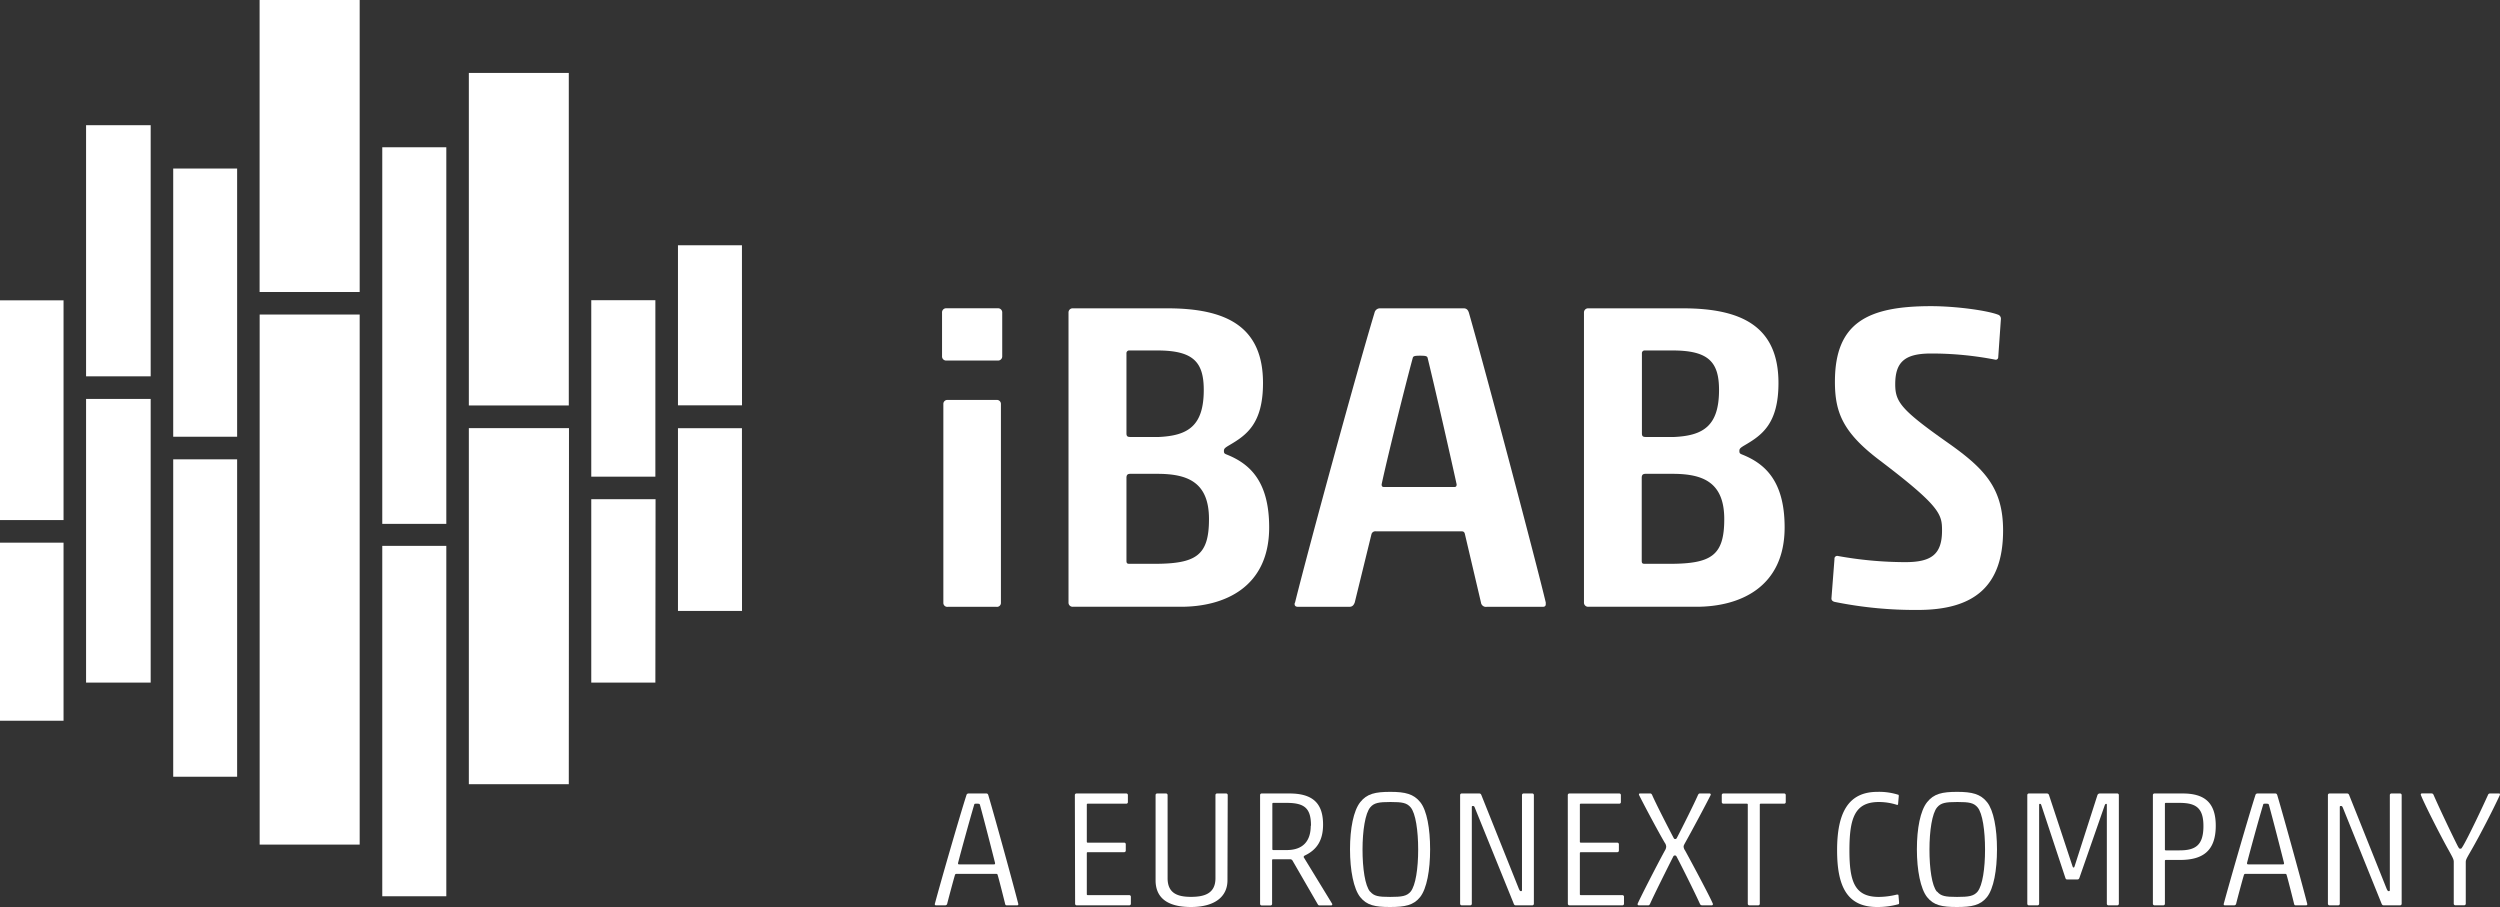 <svg id="Logo" xmlns="http://www.w3.org/2000/svg" viewBox="0 0 401.68 145.73"><rect x="0" y="0" width="401.68" height="145.73" fill="#333333" stroke="none"/><defs><style>.cls-1{fill:#fff;}</style></defs><g id="White"><path class="cls-1" d="M10.21,115.8H0V87.19H10.21ZM0,83.56H10.21V48.25H0Zm13.83,26.12H24.21V64.1H13.83Zm0-49.21H24.21V20.12H13.83ZM38.1,73.8H27.83v51H38.1Zm0-46.72H27.83V70.17H38.1ZM57.79,50.54H41.72V135.7H57.79ZM41.71,46.92H57.79V0H41.71Zm30,40.79H61.42V144H71.71ZM61.42,84.17H71.71V23.66H61.42Zm30-15.38H75.33V126H91.39ZM75.33,65.15H91.39V11.72H75.33Zm30,15.06H95v29.47H105.3ZM95,76.59H105.3V48.23H95Zm24.21-7.79H108.93V98.16h10.29Zm0-29.39H108.93V65.13h10.29Z"/><path class="cls-1" d="M152.07,57.93a.66.66,0,0,1-.71-.7v-7a.66.66,0,0,1,.71-.7h8.25a.67.67,0,0,1,.71.7v7a.67.67,0,0,1-.71.7Zm.21,39.57a.63.63,0,0,1-.71-.62v-32a.64.64,0,0,1,.71-.62h7.83a.64.64,0,0,1,.71.62V96.88a.63.63,0,0,1-.71.62Z"/><path class="cls-1" d="M187.55,49.54c9.45,0,15.38,2.89,15.38,12,0,6.56-2.68,8.39-5.43,10-.71.42-.85.56-.85.91s.07.43.42.57c3.53,1.41,6.85,4.09,6.85,11.71,0,9.59-7.13,12.76-14.18,12.76H172.38a.66.66,0,0,1-.7-.7V50.24a.66.66,0,0,1,.7-.7Zm-1.34,20.67c4.66-.22,7.2-1.77,7.2-7.55,0-4.52-1.7-6.35-7.48-6.35h-4.45a.44.44,0,0,0-.49.49V69.64c0,.49.21.57.64.57Zm-.78,20.38c6.78,0,8.82-1.34,8.82-7.19,0-6-3.52-7.27-8.32-7.27h-4.3c-.43,0-.64.14-.64.64V90.1c0,.42.14.49.49.49Z"/><path class="cls-1" d="M235.38,85.86c-.07-.35-.21-.49-.56-.49H221.06a.64.64,0,0,0-.71.49L217.67,96.8c-.21.56-.49.7-.91.7h-8.19c-.35,0-.56-.14-.56-.42a.42.42,0,0,1,.07-.28c2.12-8.54,9.81-36.75,12.77-46.56a.89.89,0,0,1,.85-.7h13.47c.49,0,.7.28.84.7,3,10.51,10.87,40.35,12.35,46.56v.28c0,.28-.14.42-.49.42h-9a.8.8,0,0,1-.92-.7Zm-1.76-7.61c.28,0,.42-.07.42-.43-.78-3.59-3.32-14.81-4.66-20.31-.07-.28-.28-.36-1.2-.36s-1.12.08-1.19.36c-1.49,5.5-4.24,16.72-5,20.31,0,.36.14.43.42.43Z"/><path class="cls-1" d="M270.37,49.54c9.45,0,15.38,2.89,15.38,12,0,6.56-2.68,8.39-5.43,10-.71.42-.85.56-.85.91s.07.43.42.57c3.53,1.41,6.85,4.09,6.85,11.71,0,9.59-7.13,12.76-14.18,12.76H255.2a.66.66,0,0,1-.7-.7V50.24a.66.66,0,0,1,.7-.7ZM269,70.21c4.66-.22,7.2-1.77,7.2-7.55,0-4.52-1.7-6.35-7.48-6.35H264.3a.44.44,0,0,0-.49.49V69.64c0,.49.21.57.64.57Zm-.78,20.38c6.78,0,8.82-1.34,8.82-7.19,0-6-3.53-7.27-8.32-7.27h-4.3c-.43,0-.64.14-.64.64V90.1c0,.42.14.49.49.49Z"/><path class="cls-1" d="M310.23,56.8c-4.23,0-5.72,1.41-5.72,4.94,0,2.82.92,4.09,8.33,9.31,5.92,4.16,9,7.27,9,14.18,0,9.1-4.8,12.77-13.69,12.77a64.61,64.61,0,0,1-13.26-1.27c-.42-.07-.63-.28-.63-.57l.49-6.35a.44.44,0,0,1,.49-.49,61.21,61.21,0,0,0,10.87,1c4.16,0,5.92-1.2,5.92-5.08,0-2.61-.28-3.88-9.94-11.22-6-4.51-7.27-7.76-7.27-12.69,0-9.46,5.22-12.14,15.45-12.14,4,0,9.17.71,10.86,1.41a.69.69,0,0,1,.36.64l-.43,6.14a.4.4,0,0,1-.42.42A53.19,53.19,0,0,0,310.23,56.8Z"/><path class="cls-1" d="M160.09,140.41h-6.4a.23.23,0,0,0-.26.19c-.19.61-1.08,3.94-1.24,4.6a.33.33,0,0,1-.35.26h-1.45a.18.18,0,0,1-.18-.26c.84-3.17,3.93-13.9,5.07-17.45a.34.34,0,0,1,.32-.26h2.88c.18,0,.26.11.31.26,1.17,3.94,4.23,15.12,4.81,17.45a.18.18,0,0,1-.18.26h-1.61c-.16,0-.27,0-.32-.26-.16-.66-1-4-1.19-4.6C160.27,140.47,160.22,140.41,160.09,140.41Zm-.42-1.53c.16,0,.21,0,.21-.21-.4-1.61-1.72-6.77-2.43-9.36-.06-.15-.11-.18-.48-.18s-.4,0-.45.18c-.76,2.57-2.17,7.69-2.59,9.36,0,.16,0,.21.21.21Z"/><path class="cls-1" d="M172.7,127.75a.25.25,0,0,1,.26-.26h8a.25.25,0,0,1,.26.26v1.11a.25.25,0,0,1-.26.27h-6.19c-.1,0-.15.05-.15.16v5.94c0,.11.05.16.15.16h5.85a.25.25,0,0,1,.26.27v1a.25.25,0,0,1-.26.26h-5.85a.14.14,0,0,0-.15.16v6.58c0,.11.05.16.15.16h6.66a.26.26,0,0,1,.27.27v1.11a.25.25,0,0,1-.27.26H173a.25.25,0,0,1-.26-.26Z"/><path class="cls-1" d="M197.22,141.44c0,2.65-2.06,4.29-5.86,4.29-4,0-5.69-1.64-5.69-4.29V127.75a.25.25,0,0,1,.27-.26h1.4a.25.25,0,0,1,.26.26V141.1c0,2.43,1.61,3,3.76,3s3.93-.53,3.93-3V127.75a.25.25,0,0,1,.27-.26H197a.25.25,0,0,1,.26.26Z"/><path class="cls-1" d="M207.64,138.22a.49.49,0,0,0-.27-.16h-2.83c-.1,0-.15.05-.15.16v7a.25.25,0,0,1-.27.26h-1.4a.25.25,0,0,1-.26-.26V127.75a.25.25,0,0,1,.26-.26h4.47c3.8,0,5.39,1.64,5.39,5,0,2.54-1,4.07-3,5,0,0-.16.16-.11.24l4.55,7.45c.1.16,0,.29-.13.29H212c-.16,0-.21-.08-.31-.24Zm3-5.55c0-2.78-1-3.67-3.92-3.67h-2.14c-.1,0-.15.05-.15.16v7.26c0,.11.05.16.15.16h2.17C209.41,136.58,210.6,135.07,210.6,132.67Z"/><path class="cls-1" d="M228.17,144.14c-1.06,1.32-2.43,1.59-4.84,1.59s-3.72-.27-4.78-1.59-1.64-4.31-1.64-7.67.56-6.21,1.64-7.58,2.43-1.66,4.84-1.66,3.75.34,4.81,1.66,1.58,4.23,1.58,7.58S229.25,142.77,228.17,144.14Zm-8-.87c.6.71,1.29.84,3.19.84s2.67-.13,3.28-.84c.82-1,1.22-3.78,1.22-6.77s-.4-5.84-1.22-6.79c-.61-.71-1.32-.85-3.22-.85s-2.65.14-3.25.85c-.82.95-1.25,3.78-1.25,6.79S219.32,142.32,220.14,143.27Z"/><path class="cls-1" d="M243.55,145.46c-.24,0-.29-.13-.39-.4L237,129.87c-.1-.27-.15-.37-.34-.37s-.18.05-.18.34V145.2a.25.25,0,0,1-.27.26h-1.35a.25.25,0,0,1-.26-.26V127.75a.25.25,0,0,1,.26-.26h2.81c.18,0,.29.08.37.32l6,15c.16.34.21.37.34.37s.16-.06.16-.21V127.75a.25.25,0,0,1,.27-.26h1.37a.25.25,0,0,1,.27.26V145.2a.25.25,0,0,1-.27.26Z"/><path class="cls-1" d="M251.9,127.75a.25.25,0,0,1,.27-.26h8a.25.25,0,0,1,.26.26v1.11a.25.25,0,0,1-.26.27H254a.14.14,0,0,0-.16.16v5.94a.14.14,0,0,0,.16.16h5.84a.26.26,0,0,1,.27.27v1a.25.25,0,0,1-.27.26H254a.15.15,0,0,0-.16.16v6.58a.14.14,0,0,0,.16.16h6.66a.26.26,0,0,1,.27.27v1.11a.25.25,0,0,1-.27.26h-8.48a.25.25,0,0,1-.27-.26Z"/><path class="cls-1" d="M268.85,137.61c-.93,1.85-3.18,6.34-3.73,7.61-.08.16-.16.24-.29.24h-1.51a.19.19,0,0,1-.18-.29c.47-1.08,3.27-6.53,4.36-8.51a1.26,1.26,0,0,0,.21-.63,1.14,1.14,0,0,0-.24-.64c-1.27-2.17-3.72-6.82-4.12-7.66-.05-.16,0-.24.18-.24h1.64c.13,0,.24.13.29.26.61,1.41,2.65,5.37,3.44,6.87.08.14.13.19.26.19s.19-.05.27-.19c.76-1.45,2.77-5.46,3.38-6.87.05-.1.13-.26.29-.26h1.56a.18.18,0,0,1,.19.26c-.77,1.54-3,5.71-4.08,7.64-.23.42-.26.5-.26.66a1.26,1.26,0,0,0,.24.61c1.06,1.93,4,7.43,4.44,8.51a.19.19,0,0,1-.19.29h-1.5a.37.37,0,0,1-.37-.24c-.61-1.37-2.78-5.76-3.76-7.61a.28.28,0,0,0-.29-.16A.28.28,0,0,0,268.85,137.61Z"/><path class="cls-1" d="M280.82,129.29a.14.14,0,0,0-.16-.16h-3.75a.26.26,0,0,1-.27-.27v-1.11a.25.25,0,0,1,.27-.26h9.75a.25.25,0,0,1,.26.26v1.11a.25.25,0,0,1-.26.27h-3.75a.14.14,0,0,0-.16.16V145.2a.25.25,0,0,1-.27.26h-1.4a.25.25,0,0,1-.26-.26Z"/><path class="cls-1" d="M301.59,145.73c-4.78,0-6.42-3.26-6.42-9.12s1.69-9.38,6.47-9.38a10.14,10.14,0,0,1,3.31.45c.1,0,.13.07.13.23l-.11,1.27a.14.14,0,0,1-.21.13,9.44,9.44,0,0,0-2.88-.45c-3.86,0-4.73,2.57-4.73,7.77,0,5,.82,7.48,4.73,7.48a12.42,12.42,0,0,0,2.86-.37c.13,0,.26-.05.29.11l.1,1.13c0,.16,0,.27-.1.3A12.65,12.65,0,0,1,301.59,145.73Z"/><path class="cls-1" d="M319.25,144.14c-1.06,1.32-2.44,1.59-4.84,1.59s-3.73-.27-4.78-1.59-1.64-4.31-1.64-7.67.55-6.21,1.64-7.58,2.43-1.66,4.83-1.66,3.76.34,4.81,1.66,1.59,4.23,1.59,7.58S320.33,142.77,319.25,144.14Zm-8-.87c.61.71,1.3.84,3.2.84s2.67-.13,3.28-.84c.82-1,1.21-3.78,1.21-6.77s-.39-5.84-1.21-6.79c-.61-.71-1.32-.85-3.23-.85s-2.64.14-3.25.85c-.82.95-1.24,3.78-1.24,6.79S310.39,142.32,311.21,143.27Z"/><path class="cls-1" d="M337,127.75a.4.4,0,0,1,.37-.26h2.8a.25.25,0,0,1,.27.26V145.2a.25.25,0,0,1-.27.26h-1.4a.25.25,0,0,1-.26-.26V129.42c0-.24,0-.26-.11-.26s-.16.05-.26.31l-4,11.47c-.1.32-.18.37-.47.37h-1.38c-.29,0-.37,0-.47-.34L328,129.42c-.08-.24-.11-.26-.24-.26s-.13.05-.13.31V145.2a.25.25,0,0,1-.27.26H326a.25.25,0,0,1-.27-.26V127.75a.25.25,0,0,1,.27-.26h2.88a.35.35,0,0,1,.34.26l3.76,11.39c.08.22.1.24.18.24s.11,0,.19-.26Z"/><path class="cls-1" d="M350.7,127.49c3.43,0,5.31,1.4,5.31,5.18,0,4.18-2.22,5.5-5.76,5.5H348c-.11,0-.16.05-.16.15v6.88a.25.25,0,0,1-.27.26h-1.4a.25.25,0,0,1-.26-.26V127.75a.25.25,0,0,1,.26-.26Zm-.51,9.14c2.57,0,3.84-.82,3.84-3.91,0-2.9-1.19-3.72-3.84-3.72H348a.14.14,0,0,0-.16.16v7.31a.14.14,0,0,0,.16.16Z"/><path class="cls-1" d="M367.19,140.41h-6.4a.23.23,0,0,0-.26.19c-.19.61-1.09,3.94-1.24,4.6a.33.33,0,0,1-.35.26h-1.45a.18.18,0,0,1-.19-.26c.85-3.17,3.94-13.9,5.08-17.45a.34.34,0,0,1,.32-.26h2.88c.18,0,.26.11.31.26,1.17,3.94,4.23,15.12,4.81,17.45a.18.18,0,0,1-.18.26h-1.61c-.16,0-.27,0-.32-.26-.16-.66-1-4-1.19-4.6C367.37,140.47,367.32,140.41,367.19,140.41Zm-.43-1.53c.16,0,.22,0,.22-.21-.4-1.61-1.72-6.77-2.43-9.36-.06-.15-.11-.18-.48-.18s-.4,0-.45.18c-.77,2.57-2.17,7.69-2.59,9.36,0,.16.05.21.21.21Z"/><path class="cls-1" d="M383,145.46c-.24,0-.29-.13-.4-.4l-6.13-15.19c-.11-.27-.16-.37-.35-.37s-.18.05-.18.34V145.2a.25.25,0,0,1-.26.26H374.3a.25.25,0,0,1-.27-.26V127.75a.25.25,0,0,1,.27-.26h2.8c.18,0,.29.08.37.32l6,15c.16.34.22.37.35.37s.16-.06.16-.21V127.75a.25.25,0,0,1,.26-.26h1.38a.25.25,0,0,1,.26.26V145.2a.25.25,0,0,1-.26.26Z"/><path class="cls-1" d="M400.09,127.49h1.43c.16,0,.18.11.13.26-1.08,2.36-3.3,6.64-4.52,8.75-.74,1.3-.95,1.61-.95,2v6.69a.25.25,0,0,1-.26.26h-1.4a.25.25,0,0,1-.27-.26v-6.72c0-.39-.18-.71-.84-1.9-1.19-2.11-3.94-7.5-4.44-8.83a.18.18,0,0,1,.18-.26h1.51c.18,0,.29.08.37.29.82,1.9,3,6.48,3.86,8.17.21.37.23.42.42.42s.18-.05.42-.42c1-1.72,3.09-6.16,4-8.17C399.8,127.57,399.91,127.49,400.09,127.49Z"/></g></svg>